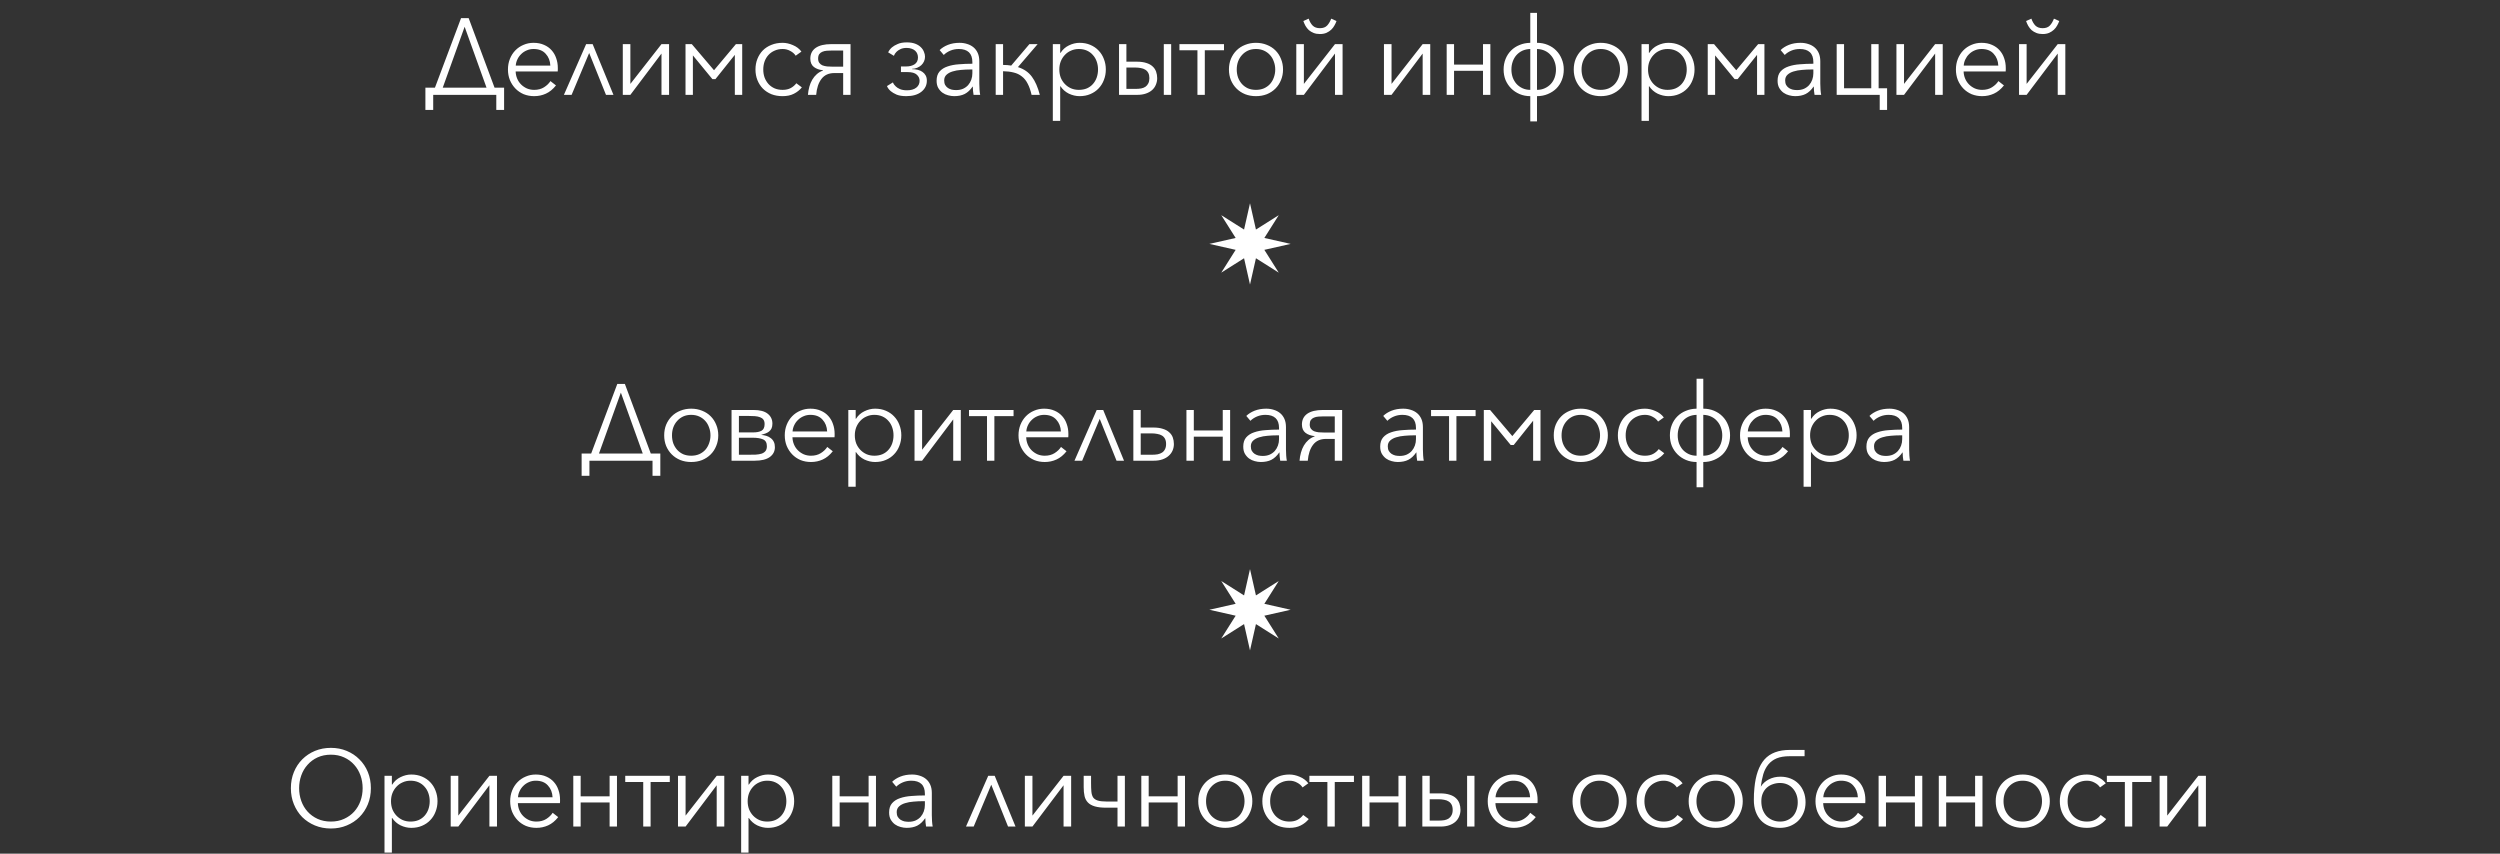 <svg width="369" height="126" viewBox="0 0 369 126" fill="none" xmlns="http://www.w3.org/2000/svg">
<rect x="0" y="0" width="369" height="126" fill="#333333" stroke="none"/>
<path d="M63.941 14V16.224H62.789V12.944H64.197L68.053 2.672H69.173L72.997 12.944H74.405V16.224H73.253V14H63.941ZM65.349 12.944H71.813L68.581 3.952L65.349 12.944ZM81.23 9.68C81.198 8.976 80.969 8.395 80.542 7.936C80.126 7.467 79.529 7.232 78.75 7.232C78.388 7.232 78.052 7.301 77.742 7.44C77.433 7.568 77.161 7.749 76.926 7.984C76.692 8.208 76.505 8.469 76.366 8.768C76.228 9.056 76.147 9.36 76.126 9.68H81.23ZM82.334 10.032C82.334 10.107 82.334 10.187 82.334 10.272C82.334 10.357 82.329 10.448 82.318 10.544H76.11C76.121 10.917 76.195 11.269 76.334 11.6C76.473 11.931 76.665 12.219 76.91 12.464C77.156 12.709 77.444 12.907 77.774 13.056C78.105 13.195 78.462 13.264 78.846 13.264C79.412 13.264 79.897 13.136 80.302 12.88C80.718 12.613 81.033 12.309 81.246 11.968L82.062 12.608C81.614 13.173 81.118 13.579 80.574 13.824C80.041 14.069 79.465 14.192 78.846 14.192C78.291 14.192 77.774 14.096 77.294 13.904C76.825 13.701 76.419 13.424 76.078 13.072C75.737 12.72 75.465 12.304 75.262 11.824C75.07 11.344 74.974 10.821 74.974 10.256C74.974 9.691 75.07 9.168 75.262 8.688C75.454 8.208 75.721 7.792 76.062 7.44C76.403 7.088 76.803 6.816 77.262 6.624C77.721 6.421 78.217 6.32 78.75 6.32C79.337 6.32 79.854 6.421 80.302 6.624C80.75 6.816 81.124 7.083 81.422 7.424C81.721 7.755 81.945 8.144 82.094 8.592C82.254 9.04 82.334 9.52 82.334 10.032ZM89.442 14L86.962 7.824L84.37 14H83.234L86.514 6.512H87.474L90.546 14H89.442ZM97.635 7.904L93.043 14H91.924V6.512H93.043V12.384L97.635 6.512H98.755V14H97.635V7.904ZM102.11 6.512L105.39 10.368L108.622 6.512H109.55V14H108.462V8.096L105.598 11.68H105.15L102.27 8.176V14H101.182V6.512H102.11ZM117.443 8.224C117.261 7.936 116.995 7.701 116.643 7.52C116.301 7.328 115.928 7.232 115.523 7.232C115.085 7.232 114.691 7.312 114.339 7.472C113.987 7.621 113.683 7.835 113.427 8.112C113.181 8.379 112.989 8.699 112.851 9.072C112.723 9.435 112.659 9.829 112.659 10.256C112.659 10.683 112.723 11.077 112.851 11.44C112.989 11.803 113.181 12.123 113.427 12.4C113.672 12.667 113.971 12.88 114.323 13.04C114.675 13.189 115.069 13.264 115.507 13.264C115.987 13.264 116.392 13.173 116.723 12.992C117.053 12.811 117.325 12.576 117.539 12.288L118.355 12.896C118.035 13.291 117.64 13.605 117.171 13.84C116.712 14.075 116.157 14.192 115.507 14.192C114.899 14.192 114.349 14.096 113.859 13.904C113.368 13.701 112.947 13.424 112.595 13.072C112.253 12.72 111.987 12.304 111.795 11.824C111.603 11.344 111.507 10.821 111.507 10.256C111.507 9.691 111.603 9.168 111.795 8.688C111.987 8.208 112.253 7.792 112.595 7.44C112.947 7.088 113.368 6.816 113.859 6.624C114.349 6.421 114.899 6.32 115.507 6.32C116.008 6.32 116.515 6.432 117.027 6.656C117.549 6.869 117.971 7.189 118.291 7.616L117.443 8.224ZM123.155 10.784C122.323 10.784 121.688 11.072 121.251 11.648C120.813 12.213 120.552 12.997 120.467 14H119.251C119.283 13.584 119.352 13.184 119.459 12.8C119.565 12.416 119.709 12.069 119.891 11.76C120.083 11.44 120.307 11.168 120.563 10.944C120.829 10.709 121.133 10.533 121.475 10.416V10.368C120.931 10.315 120.483 10.155 120.131 9.888C119.779 9.611 119.603 9.2 119.603 8.656C119.603 7.973 119.864 7.445 120.387 7.072C120.92 6.699 121.693 6.512 122.707 6.512H125.539V14H124.451V10.784H123.155ZM120.755 8.656C120.755 8.912 120.813 9.12 120.931 9.28C121.048 9.44 121.203 9.563 121.395 9.648C121.597 9.723 121.827 9.776 122.083 9.808C122.339 9.829 122.6 9.84 122.867 9.84H124.451V7.456H122.851C122.563 7.456 122.291 7.467 122.035 7.488C121.779 7.509 121.555 7.563 121.363 7.648C121.181 7.723 121.032 7.84 120.915 8C120.808 8.16 120.755 8.379 120.755 8.656ZM131.94 8.24L131.092 7.728C131.22 7.451 131.406 7.205 131.652 6.992C131.865 6.811 132.148 6.645 132.5 6.496C132.852 6.336 133.3 6.256 133.844 6.256C134.324 6.256 134.734 6.32 135.076 6.448C135.417 6.576 135.694 6.747 135.908 6.96C136.121 7.163 136.276 7.392 136.372 7.648C136.478 7.893 136.532 8.133 136.532 8.368C136.532 8.613 136.484 8.843 136.388 9.056C136.292 9.269 136.158 9.456 135.988 9.616C135.817 9.776 135.614 9.904 135.38 10C135.145 10.096 134.894 10.149 134.628 10.16V10.208C134.916 10.208 135.193 10.24 135.46 10.304C135.726 10.368 135.956 10.469 136.148 10.608C136.35 10.747 136.51 10.923 136.628 11.136C136.745 11.349 136.804 11.605 136.804 11.904C136.804 12.576 136.532 13.125 135.988 13.552C135.444 13.979 134.702 14.192 133.764 14.192C133.188 14.192 132.713 14.117 132.34 13.968C131.977 13.808 131.689 13.637 131.476 13.456C131.22 13.243 131.033 12.992 130.916 12.704L131.796 12.16C131.881 12.384 132.02 12.581 132.212 12.752C132.361 12.901 132.569 13.035 132.836 13.152C133.113 13.269 133.46 13.328 133.876 13.328C134.452 13.328 134.905 13.2 135.236 12.944C135.566 12.688 135.732 12.347 135.732 11.92C135.732 11.568 135.593 11.269 135.316 11.024C135.049 10.768 134.59 10.64 133.94 10.64H132.98V9.808H133.78C134.26 9.808 134.665 9.701 134.996 9.488C135.326 9.264 135.492 8.928 135.492 8.48C135.492 8.299 135.46 8.123 135.396 7.952C135.332 7.781 135.23 7.632 135.092 7.504C134.964 7.376 134.793 7.275 134.58 7.2C134.366 7.115 134.116 7.072 133.828 7.072C133.444 7.072 133.129 7.136 132.884 7.264C132.638 7.381 132.446 7.515 132.308 7.664C132.137 7.835 132.014 8.027 131.94 8.24ZM143.522 9.168C143.522 8.517 143.351 8.032 143.01 7.712C142.669 7.392 142.173 7.232 141.522 7.232C141.074 7.232 140.658 7.312 140.274 7.472C139.89 7.632 139.565 7.845 139.298 8.112L138.69 7.392C138.999 7.083 139.405 6.827 139.906 6.624C140.418 6.421 140.994 6.32 141.634 6.32C142.039 6.32 142.418 6.379 142.77 6.496C143.122 6.603 143.431 6.768 143.698 6.992C143.965 7.216 144.173 7.499 144.322 7.84C144.471 8.181 144.546 8.581 144.546 9.04V12.32C144.546 12.608 144.557 12.907 144.578 13.216C144.599 13.525 144.631 13.787 144.674 14H143.698C143.666 13.819 143.639 13.621 143.618 13.408C143.597 13.195 143.586 12.987 143.586 12.784H143.554C143.213 13.285 142.823 13.648 142.386 13.872C141.959 14.085 141.442 14.192 140.834 14.192C140.546 14.192 140.247 14.149 139.938 14.064C139.639 13.989 139.362 13.861 139.106 13.68C138.861 13.499 138.653 13.264 138.482 12.976C138.322 12.688 138.242 12.336 138.242 11.92C138.242 11.344 138.386 10.891 138.674 10.56C138.973 10.219 139.367 9.968 139.858 9.808C140.349 9.637 140.909 9.531 141.538 9.488C142.178 9.435 142.839 9.408 143.522 9.408V9.168ZM143.202 10.256C142.754 10.256 142.301 10.277 141.842 10.32C141.394 10.352 140.983 10.427 140.61 10.544C140.247 10.651 139.949 10.811 139.714 11.024C139.479 11.237 139.362 11.52 139.362 11.872C139.362 12.139 139.41 12.363 139.506 12.544C139.613 12.725 139.751 12.875 139.922 12.992C140.093 13.099 140.279 13.179 140.482 13.232C140.695 13.275 140.909 13.296 141.122 13.296C141.506 13.296 141.847 13.232 142.146 13.104C142.445 12.965 142.695 12.784 142.898 12.56C143.101 12.325 143.255 12.059 143.362 11.76C143.469 11.461 143.522 11.147 143.522 10.816V10.256H143.202ZM148.053 9.584C148.479 9.584 148.879 9.616 149.253 9.68L151.941 6.512H153.157L150.245 9.904C151.13 10.181 151.818 10.656 152.309 11.328C152.799 11.989 153.189 12.88 153.477 14H152.261C152.111 13.339 151.919 12.789 151.685 12.352C151.461 11.904 151.173 11.547 150.821 11.28C150.479 11.003 150.079 10.811 149.621 10.704C149.162 10.587 148.639 10.523 148.053 10.512V14H146.965V6.512H148.053V9.584ZM156.484 17.84H155.396V6.512H156.484V7.808H156.532C156.842 7.317 157.252 6.949 157.764 6.704C158.287 6.448 158.815 6.32 159.348 6.32C159.935 6.32 160.463 6.421 160.932 6.624C161.412 6.827 161.818 7.104 162.148 7.456C162.49 7.808 162.751 8.224 162.932 8.704C163.124 9.184 163.22 9.701 163.22 10.256C163.22 10.811 163.124 11.328 162.932 11.808C162.751 12.288 162.49 12.704 162.148 13.056C161.818 13.408 161.412 13.685 160.932 13.888C160.463 14.091 159.935 14.192 159.348 14.192C158.815 14.192 158.287 14.069 157.764 13.824C157.252 13.568 156.842 13.205 156.532 12.736H156.484V17.84ZM162.068 10.256C162.068 9.84 162.004 9.451 161.876 9.088C161.748 8.715 161.562 8.395 161.316 8.128C161.082 7.851 160.788 7.632 160.436 7.472C160.084 7.312 159.684 7.232 159.236 7.232C158.82 7.232 158.436 7.312 158.084 7.472C157.732 7.621 157.428 7.835 157.172 8.112C156.916 8.379 156.714 8.699 156.564 9.072C156.426 9.435 156.356 9.829 156.356 10.256C156.356 10.683 156.426 11.083 156.564 11.456C156.714 11.819 156.916 12.133 157.172 12.4C157.428 12.667 157.732 12.88 158.084 13.04C158.436 13.189 158.82 13.264 159.236 13.264C159.684 13.264 160.084 13.189 160.436 13.04C160.788 12.88 161.082 12.667 161.316 12.4C161.562 12.123 161.748 11.803 161.876 11.44C162.004 11.067 162.068 10.672 162.068 10.256ZM166.257 6.512V9.104H167.793C168.347 9.104 168.817 9.168 169.201 9.296C169.585 9.413 169.894 9.584 170.129 9.808C170.363 10.021 170.534 10.277 170.641 10.576C170.747 10.875 170.801 11.195 170.801 11.536C170.801 11.877 170.737 12.197 170.609 12.496C170.491 12.795 170.31 13.056 170.065 13.28C169.819 13.504 169.51 13.68 169.137 13.808C168.774 13.936 168.347 14 167.857 14H165.169V6.512H166.257ZM166.257 13.12H167.601C167.899 13.12 168.177 13.099 168.433 13.056C168.689 13.003 168.902 12.917 169.073 12.8C169.254 12.672 169.393 12.507 169.489 12.304C169.595 12.101 169.649 11.845 169.649 11.536C169.649 11.227 169.595 10.971 169.489 10.768C169.382 10.565 169.233 10.405 169.041 10.288C168.859 10.171 168.641 10.091 168.385 10.048C168.129 9.995 167.851 9.968 167.553 9.968H166.257V13.12ZM172.865 6.512V14H171.777V6.512H172.865ZM174.086 6.512H180.662V7.424H177.83V14H176.742V7.424H174.086V6.512ZM189.376 10.256C189.376 10.821 189.275 11.344 189.072 11.824C188.88 12.304 188.608 12.72 188.256 13.072C187.904 13.424 187.483 13.701 186.992 13.904C186.502 14.096 185.963 14.192 185.376 14.192C184.8 14.192 184.267 14.096 183.776 13.904C183.286 13.701 182.864 13.424 182.512 13.072C182.16 12.72 181.883 12.304 181.68 11.824C181.488 11.344 181.392 10.821 181.392 10.256C181.392 9.691 181.488 9.168 181.68 8.688C181.883 8.208 182.16 7.792 182.512 7.44C182.864 7.088 183.286 6.816 183.776 6.624C184.267 6.421 184.8 6.32 185.376 6.32C185.963 6.32 186.502 6.421 186.992 6.624C187.483 6.816 187.904 7.088 188.256 7.44C188.608 7.792 188.88 8.208 189.072 8.688C189.275 9.168 189.376 9.691 189.376 10.256ZM188.224 10.256C188.224 9.84 188.155 9.451 188.016 9.088C187.888 8.715 187.702 8.395 187.456 8.128C187.211 7.851 186.912 7.632 186.56 7.472C186.208 7.312 185.814 7.232 185.376 7.232C184.939 7.232 184.544 7.312 184.192 7.472C183.851 7.632 183.558 7.851 183.312 8.128C183.067 8.395 182.875 8.715 182.736 9.088C182.608 9.451 182.544 9.84 182.544 10.256C182.544 10.672 182.608 11.067 182.736 11.44C182.875 11.803 183.067 12.123 183.312 12.4C183.558 12.667 183.851 12.88 184.192 13.04C184.544 13.189 184.939 13.264 185.376 13.264C185.814 13.264 186.208 13.189 186.56 13.04C186.912 12.88 187.211 12.667 187.456 12.4C187.702 12.123 187.888 11.803 188.016 11.44C188.155 11.067 188.224 10.672 188.224 10.256ZM197.045 14V7.904L192.453 14H191.333V6.512H192.453V12.384L197.045 6.512H198.165V14H197.045ZM193.157 2.752L192.373 3.104C192.459 3.349 192.565 3.589 192.693 3.824C192.832 4.059 192.997 4.267 193.189 4.448C193.392 4.619 193.627 4.757 193.893 4.864C194.16 4.971 194.469 5.024 194.821 5.024C195.184 5.024 195.504 4.965 195.781 4.848C196.059 4.72 196.293 4.565 196.485 4.384C196.688 4.192 196.848 3.984 196.965 3.76C197.093 3.536 197.195 3.317 197.269 3.104L196.485 2.752C196.336 3.157 196.139 3.493 195.893 3.76C195.648 4.027 195.291 4.16 194.821 4.16C194.373 4.16 194.021 4.037 193.765 3.792C193.509 3.536 193.307 3.189 193.157 2.752ZM209.984 7.904L205.392 14H204.272V6.512H205.392V12.384L209.984 6.512H211.104V14H209.984V7.904ZM214.618 14H213.53V6.512H214.618V9.536H218.89V6.512H219.978V14H218.89V10.448H214.618V14ZM226.861 6.32C227.437 6.32 227.965 6.421 228.445 6.624C228.936 6.827 229.352 7.104 229.693 7.456C230.045 7.808 230.317 8.224 230.509 8.704C230.712 9.184 230.813 9.701 230.813 10.256C230.813 10.821 230.717 11.344 230.525 11.824C230.333 12.304 230.061 12.72 229.709 13.072C229.357 13.413 228.936 13.685 228.445 13.888C227.965 14.091 227.437 14.192 226.861 14.192V17.92H225.869V14.192C225.304 14.192 224.781 14.091 224.301 13.888C223.821 13.685 223.405 13.408 223.053 13.056C222.701 12.704 222.424 12.293 222.221 11.824C222.029 11.344 221.933 10.821 221.933 10.256C221.933 9.701 222.029 9.184 222.221 8.704C222.413 8.224 222.685 7.808 223.037 7.456C223.389 7.104 223.805 6.832 224.285 6.64C224.765 6.437 225.293 6.331 225.869 6.32V1.904H226.861V6.32ZM229.661 10.256C229.661 9.84 229.592 9.451 229.453 9.088C229.325 8.725 229.138 8.411 228.893 8.144C228.658 7.867 228.365 7.648 228.013 7.488C227.672 7.328 227.288 7.243 226.861 7.232V13.264C227.288 13.264 227.672 13.184 228.013 13.024C228.365 12.864 228.664 12.651 228.909 12.384C229.154 12.117 229.341 11.803 229.469 11.44C229.597 11.067 229.661 10.672 229.661 10.256ZM223.085 10.256C223.085 10.672 223.149 11.067 223.277 11.44C223.416 11.803 223.602 12.117 223.837 12.384C224.082 12.651 224.376 12.864 224.717 13.024C225.069 13.184 225.453 13.264 225.869 13.264V7.232C225.442 7.243 225.053 7.328 224.701 7.488C224.36 7.648 224.066 7.867 223.821 8.144C223.586 8.411 223.405 8.725 223.277 9.088C223.149 9.451 223.085 9.84 223.085 10.256ZM240.269 10.256C240.269 10.821 240.167 11.344 239.965 11.824C239.773 12.304 239.501 12.72 239.149 13.072C238.797 13.424 238.375 13.701 237.885 13.904C237.394 14.096 236.855 14.192 236.269 14.192C235.693 14.192 235.159 14.096 234.669 13.904C234.178 13.701 233.757 13.424 233.405 13.072C233.053 12.72 232.775 12.304 232.573 11.824C232.381 11.344 232.285 10.821 232.285 10.256C232.285 9.691 232.381 9.168 232.573 8.688C232.775 8.208 233.053 7.792 233.405 7.44C233.757 7.088 234.178 6.816 234.669 6.624C235.159 6.421 235.693 6.32 236.269 6.32C236.855 6.32 237.394 6.421 237.885 6.624C238.375 6.816 238.797 7.088 239.149 7.44C239.501 7.792 239.773 8.208 239.965 8.688C240.167 9.168 240.269 9.691 240.269 10.256ZM239.117 10.256C239.117 9.84 239.047 9.451 238.909 9.088C238.781 8.715 238.594 8.395 238.349 8.128C238.103 7.851 237.805 7.632 237.453 7.472C237.101 7.312 236.706 7.232 236.269 7.232C235.831 7.232 235.437 7.312 235.085 7.472C234.743 7.632 234.45 7.851 234.205 8.128C233.959 8.395 233.767 8.715 233.629 9.088C233.501 9.451 233.437 9.84 233.437 10.256C233.437 10.672 233.501 11.067 233.629 11.44C233.767 11.803 233.959 12.123 234.205 12.4C234.45 12.667 234.743 12.88 235.085 13.04C235.437 13.189 235.831 13.264 236.269 13.264C236.706 13.264 237.101 13.189 237.453 13.04C237.805 12.88 238.103 12.667 238.349 12.4C238.594 12.123 238.781 11.803 238.909 11.44C239.047 11.067 239.117 10.672 239.117 10.256ZM243.378 17.84H242.29V6.512H243.378V7.808H243.426C243.735 7.317 244.146 6.949 244.658 6.704C245.181 6.448 245.709 6.32 246.242 6.32C246.829 6.32 247.357 6.421 247.826 6.624C248.306 6.827 248.711 7.104 249.042 7.456C249.383 7.808 249.645 8.224 249.826 8.704C250.018 9.184 250.114 9.701 250.114 10.256C250.114 10.811 250.018 11.328 249.826 11.808C249.645 12.288 249.383 12.704 249.042 13.056C248.711 13.408 248.306 13.685 247.826 13.888C247.357 14.091 246.829 14.192 246.242 14.192C245.709 14.192 245.181 14.069 244.658 13.824C244.146 13.568 243.735 13.205 243.426 12.736H243.378V17.84ZM248.962 10.256C248.962 9.84 248.898 9.451 248.77 9.088C248.642 8.715 248.455 8.395 248.21 8.128C247.975 7.851 247.682 7.632 247.33 7.472C246.978 7.312 246.578 7.232 246.13 7.232C245.714 7.232 245.33 7.312 244.978 7.472C244.626 7.621 244.322 7.835 244.066 8.112C243.81 8.379 243.607 8.699 243.458 9.072C243.319 9.435 243.25 9.829 243.25 10.256C243.25 10.683 243.319 11.083 243.458 11.456C243.607 11.819 243.81 12.133 244.066 12.4C244.322 12.667 244.626 12.88 244.978 13.04C245.33 13.189 245.714 13.264 246.13 13.264C246.578 13.264 246.978 13.189 247.33 13.04C247.682 12.88 247.975 12.667 248.21 12.4C248.455 12.123 248.642 11.803 248.77 11.44C248.898 11.067 248.962 10.672 248.962 10.256ZM252.99 6.512L256.27 10.368L259.502 6.512H260.43V14H259.342V8.096L256.478 11.68H256.03L253.15 8.176V14H252.062V6.512H252.99ZM267.651 9.168C267.651 8.517 267.481 8.032 267.139 7.712C266.798 7.392 266.302 7.232 265.651 7.232C265.203 7.232 264.787 7.312 264.403 7.472C264.019 7.632 263.694 7.845 263.427 8.112L262.819 7.392C263.129 7.083 263.534 6.827 264.035 6.624C264.547 6.421 265.123 6.32 265.763 6.32C266.169 6.32 266.547 6.379 266.899 6.496C267.251 6.603 267.561 6.768 267.827 6.992C268.094 7.216 268.302 7.499 268.451 7.84C268.601 8.181 268.675 8.581 268.675 9.04V12.32C268.675 12.608 268.686 12.907 268.707 13.216C268.729 13.525 268.761 13.787 268.803 14H267.827C267.795 13.819 267.769 13.621 267.747 13.408C267.726 13.195 267.715 12.987 267.715 12.784H267.683C267.342 13.285 266.953 13.648 266.515 13.872C266.089 14.085 265.571 14.192 264.963 14.192C264.675 14.192 264.377 14.149 264.067 14.064C263.769 13.989 263.491 13.861 263.235 13.68C262.99 13.499 262.782 13.264 262.611 12.976C262.451 12.688 262.371 12.336 262.371 11.92C262.371 11.344 262.515 10.891 262.803 10.56C263.102 10.219 263.497 9.968 263.987 9.808C264.478 9.637 265.038 9.531 265.667 9.488C266.307 9.435 266.969 9.408 267.651 9.408V9.168ZM267.331 10.256C266.883 10.256 266.43 10.277 265.971 10.32C265.523 10.352 265.113 10.427 264.739 10.544C264.377 10.651 264.078 10.811 263.843 11.024C263.609 11.237 263.491 11.52 263.491 11.872C263.491 12.139 263.539 12.363 263.635 12.544C263.742 12.725 263.881 12.875 264.051 12.992C264.222 13.099 264.409 13.179 264.611 13.232C264.825 13.275 265.038 13.296 265.251 13.296C265.635 13.296 265.977 13.232 266.275 13.104C266.574 12.965 266.825 12.784 267.027 12.56C267.23 12.325 267.385 12.059 267.491 11.76C267.598 11.461 267.651 11.147 267.651 10.816V10.256H267.331ZM271.094 14V6.512H272.182V13.024H276.198V6.512H277.286V13.024H278.534V16.224H277.446V14H271.094ZM285.627 7.904L281.035 14H279.915V6.512H281.035V12.384L285.627 6.512H286.747V14H285.627V7.904ZM294.949 9.68C294.917 8.976 294.688 8.395 294.261 7.936C293.845 7.467 293.248 7.232 292.469 7.232C292.106 7.232 291.77 7.301 291.461 7.44C291.152 7.568 290.88 7.749 290.645 7.984C290.41 8.208 290.224 8.469 290.085 8.768C289.946 9.056 289.866 9.36 289.845 9.68H294.949ZM296.053 10.032C296.053 10.107 296.053 10.187 296.053 10.272C296.053 10.357 296.048 10.448 296.037 10.544H289.829C289.84 10.917 289.914 11.269 290.053 11.6C290.192 11.931 290.384 12.219 290.629 12.464C290.874 12.709 291.162 12.907 291.493 13.056C291.824 13.195 292.181 13.264 292.565 13.264C293.13 13.264 293.616 13.136 294.021 12.88C294.437 12.613 294.752 12.309 294.965 11.968L295.781 12.608C295.333 13.173 294.837 13.579 294.293 13.824C293.76 14.069 293.184 14.192 292.565 14.192C292.01 14.192 291.493 14.096 291.013 13.904C290.544 13.701 290.138 13.424 289.797 13.072C289.456 12.72 289.184 12.304 288.981 11.824C288.789 11.344 288.693 10.821 288.693 10.256C288.693 9.691 288.789 9.168 288.981 8.688C289.173 8.208 289.44 7.792 289.781 7.44C290.122 7.088 290.522 6.816 290.981 6.624C291.44 6.421 291.936 6.32 292.469 6.32C293.056 6.32 293.573 6.421 294.021 6.624C294.469 6.816 294.842 7.083 295.141 7.424C295.44 7.755 295.664 8.144 295.813 8.592C295.973 9.04 296.053 9.52 296.053 10.032ZM303.721 14V7.904L299.129 14H298.009V6.512H299.129V12.384L303.721 6.512H304.841V14H303.721ZM299.833 2.752L299.049 3.104C299.134 3.349 299.241 3.589 299.369 3.824C299.508 4.059 299.673 4.267 299.865 4.448C300.068 4.619 300.302 4.757 300.569 4.864C300.836 4.971 301.145 5.024 301.497 5.024C301.86 5.024 302.18 4.965 302.457 4.848C302.734 4.72 302.969 4.565 303.161 4.384C303.364 4.192 303.524 3.984 303.641 3.76C303.769 3.536 303.87 3.317 303.945 3.104L303.161 2.752C303.012 3.157 302.814 3.493 302.569 3.76C302.324 4.027 301.966 4.16 301.497 4.16C301.049 4.16 300.697 4.037 300.441 3.792C300.185 3.536 299.982 3.189 299.833 2.752Z" fill="white"/>
<path d="M184.5 30L185.377 33.883L188.743 31.757L186.617 35.123L190.5 36L186.617 36.877L188.743 40.243L185.377 38.117L184.5 42L183.623 38.117L180.257 40.243L182.383 36.877L178.5 36L182.383 35.123L180.257 31.757L183.623 33.883L184.5 30Z" fill="white"/>
<path d="M87 68V70.224H85.848V66.944H87.256L91.112 56.672H92.232L96.056 66.944H97.464V70.224H96.312V68H87ZM88.408 66.944H94.872L91.64 57.952L88.408 66.944ZM106.017 64.256C106.017 64.821 105.916 65.344 105.713 65.824C105.521 66.304 105.249 66.72 104.897 67.072C104.545 67.424 104.124 67.701 103.633 67.904C103.143 68.096 102.604 68.192 102.017 68.192C101.441 68.192 100.908 68.096 100.417 67.904C99.927 67.701 99.505 67.424 99.153 67.072C98.802 66.72 98.524 66.304 98.322 65.824C98.129 65.344 98.034 64.821 98.034 64.256C98.034 63.691 98.129 63.168 98.322 62.688C98.524 62.208 98.802 61.792 99.153 61.44C99.505 61.088 99.927 60.816 100.417 60.624C100.908 60.421 101.441 60.32 102.017 60.32C102.604 60.32 103.143 60.421 103.633 60.624C104.124 60.816 104.545 61.088 104.897 61.44C105.249 61.792 105.521 62.208 105.713 62.688C105.916 63.168 106.017 63.691 106.017 64.256ZM104.865 64.256C104.865 63.84 104.796 63.451 104.657 63.088C104.529 62.715 104.343 62.395 104.097 62.128C103.852 61.851 103.553 61.632 103.201 61.472C102.849 61.312 102.455 61.232 102.017 61.232C101.58 61.232 101.185 61.312 100.833 61.472C100.492 61.632 100.199 61.851 99.954 62.128C99.708 62.395 99.516 62.715 99.377 63.088C99.249 63.451 99.186 63.84 99.186 64.256C99.186 64.672 99.249 65.067 99.377 65.44C99.516 65.803 99.708 66.123 99.954 66.4C100.199 66.667 100.492 66.88 100.833 67.04C101.185 67.189 101.58 67.264 102.017 67.264C102.455 67.264 102.849 67.189 103.201 67.04C103.553 66.88 103.852 66.667 104.097 66.4C104.343 66.123 104.529 65.803 104.657 65.44C104.796 65.067 104.865 64.672 104.865 64.256ZM111.399 68H107.975V60.512H111.207C112.156 60.512 112.86 60.699 113.319 61.072C113.777 61.435 114.007 61.92 114.007 62.528C114.007 62.805 113.964 63.04 113.879 63.232C113.793 63.413 113.671 63.568 113.511 63.696C113.361 63.813 113.185 63.909 112.983 63.984C112.78 64.059 112.567 64.128 112.343 64.192C112.62 64.213 112.881 64.261 113.127 64.336C113.372 64.411 113.585 64.523 113.767 64.672C113.959 64.811 114.108 64.992 114.215 65.216C114.321 65.429 114.375 65.691 114.375 66C114.375 66.608 114.124 67.093 113.623 67.456C113.121 67.819 112.38 68 111.399 68ZM109.063 67.12H110.455C110.849 67.12 111.212 67.115 111.543 67.104C111.873 67.083 112.161 67.035 112.407 66.96C112.652 66.875 112.844 66.747 112.983 66.576C113.121 66.405 113.191 66.165 113.191 65.856C113.191 65.344 112.999 65.008 112.615 64.848C112.241 64.688 111.735 64.608 111.095 64.608H109.063V67.12ZM111.143 63.824C111.676 63.824 112.092 63.744 112.391 63.584C112.7 63.413 112.855 63.083 112.855 62.592C112.855 62.315 112.796 62.096 112.679 61.936C112.561 61.776 112.396 61.659 112.183 61.584C111.969 61.499 111.713 61.445 111.415 61.424C111.116 61.403 110.785 61.392 110.423 61.392H109.063V63.824H111.143ZM122.087 63.68C122.055 62.976 121.826 62.395 121.399 61.936C120.983 61.467 120.386 61.232 119.607 61.232C119.244 61.232 118.908 61.301 118.599 61.44C118.29 61.568 118.018 61.749 117.783 61.984C117.548 62.208 117.362 62.469 117.223 62.768C117.084 63.056 117.004 63.36 116.983 63.68H122.087ZM123.191 64.032C123.191 64.107 123.191 64.187 123.191 64.272C123.191 64.357 123.186 64.448 123.175 64.544H116.967C116.978 64.917 117.052 65.269 117.191 65.6C117.33 65.931 117.522 66.219 117.767 66.464C118.012 66.709 118.3 66.907 118.631 67.056C118.962 67.195 119.319 67.264 119.703 67.264C120.268 67.264 120.754 67.136 121.159 66.88C121.575 66.613 121.89 66.309 122.103 65.968L122.919 66.608C122.471 67.173 121.975 67.579 121.431 67.824C120.898 68.069 120.322 68.192 119.703 68.192C119.148 68.192 118.631 68.096 118.151 67.904C117.682 67.701 117.276 67.424 116.935 67.072C116.594 66.72 116.322 66.304 116.119 65.824C115.927 65.344 115.831 64.821 115.831 64.256C115.831 63.691 115.927 63.168 116.119 62.688C116.311 62.208 116.578 61.792 116.919 61.44C117.26 61.088 117.66 60.816 118.119 60.624C118.578 60.421 119.074 60.32 119.607 60.32C120.194 60.32 120.711 60.421 121.159 60.624C121.607 60.816 121.98 61.083 122.279 61.424C122.578 61.755 122.802 62.144 122.951 62.592C123.111 63.04 123.191 63.52 123.191 64.032ZM126.299 71.84H125.211V60.512H126.299V61.808H126.347C126.657 61.317 127.067 60.949 127.579 60.704C128.102 60.448 128.63 60.32 129.163 60.32C129.75 60.32 130.278 60.421 130.747 60.624C131.227 60.827 131.633 61.104 131.963 61.456C132.305 61.808 132.566 62.224 132.747 62.704C132.939 63.184 133.035 63.701 133.035 64.256C133.035 64.811 132.939 65.328 132.747 65.808C132.566 66.288 132.305 66.704 131.963 67.056C131.633 67.408 131.227 67.685 130.747 67.888C130.278 68.091 129.75 68.192 129.163 68.192C128.63 68.192 128.102 68.069 127.579 67.824C127.067 67.568 126.657 67.205 126.347 66.736H126.299V71.84ZM131.883 64.256C131.883 63.84 131.819 63.451 131.691 63.088C131.563 62.715 131.377 62.395 131.131 62.128C130.897 61.851 130.603 61.632 130.251 61.472C129.899 61.312 129.499 61.232 129.051 61.232C128.635 61.232 128.251 61.312 127.899 61.472C127.547 61.621 127.243 61.835 126.987 62.112C126.731 62.379 126.529 62.699 126.379 63.072C126.241 63.435 126.171 63.829 126.171 64.256C126.171 64.683 126.241 65.083 126.379 65.456C126.529 65.819 126.731 66.133 126.987 66.4C127.243 66.667 127.547 66.88 127.899 67.04C128.251 67.189 128.635 67.264 129.051 67.264C129.499 67.264 129.899 67.189 130.251 67.04C130.603 66.88 130.897 66.667 131.131 66.4C131.377 66.123 131.563 65.803 131.691 65.44C131.819 65.067 131.883 64.672 131.883 64.256ZM140.695 61.904L136.103 68H134.983V60.512H136.103V66.384L140.695 60.512H141.815V68H140.695V61.904ZM143.026 60.512H149.602V61.424H146.77V68H145.682V61.424H143.026V60.512ZM156.588 63.68C156.556 62.976 156.327 62.395 155.9 61.936C155.484 61.467 154.887 61.232 154.108 61.232C153.746 61.232 153.41 61.301 153.1 61.44C152.791 61.568 152.519 61.749 152.284 61.984C152.05 62.208 151.863 62.469 151.724 62.768C151.586 63.056 151.506 63.36 151.484 63.68H156.588ZM157.692 64.032C157.692 64.107 157.692 64.187 157.692 64.272C157.692 64.357 157.687 64.448 157.676 64.544H151.468C151.479 64.917 151.554 65.269 151.692 65.6C151.831 65.931 152.023 66.219 152.268 66.464C152.514 66.709 152.802 66.907 153.132 67.056C153.463 67.195 153.82 67.264 154.204 67.264C154.77 67.264 155.255 67.136 155.66 66.88C156.076 66.613 156.391 66.309 156.604 65.968L157.42 66.608C156.972 67.173 156.476 67.579 155.932 67.824C155.399 68.069 154.823 68.192 154.204 68.192C153.65 68.192 153.132 68.096 152.652 67.904C152.183 67.701 151.778 67.424 151.436 67.072C151.095 66.72 150.823 66.304 150.62 65.824C150.428 65.344 150.332 64.821 150.332 64.256C150.332 63.691 150.428 63.168 150.62 62.688C150.812 62.208 151.079 61.792 151.42 61.44C151.762 61.088 152.162 60.816 152.62 60.624C153.079 60.421 153.575 60.32 154.108 60.32C154.695 60.32 155.212 60.421 155.66 60.624C156.108 60.816 156.482 61.083 156.78 61.424C157.079 61.755 157.303 62.144 157.452 62.592C157.612 63.04 157.692 63.52 157.692 64.032ZM164.8 68L162.32 61.824L159.728 68H158.592L161.872 60.512H162.832L165.904 68H164.8ZM168.37 60.512V63.104H170.226C170.78 63.104 171.25 63.168 171.634 63.296C172.028 63.413 172.343 63.584 172.578 63.808C172.823 64.021 172.999 64.277 173.106 64.576C173.212 64.875 173.266 65.195 173.266 65.536C173.266 65.877 173.202 66.197 173.074 66.496C172.946 66.795 172.754 67.056 172.498 67.28C172.252 67.504 171.943 67.68 171.57 67.808C171.207 67.936 170.78 68 170.29 68H167.282V60.512H168.37ZM168.37 67.12H170.034C170.332 67.12 170.61 67.099 170.866 67.056C171.122 67.003 171.34 66.917 171.522 66.8C171.714 66.672 171.858 66.507 171.954 66.304C172.06 66.101 172.114 65.845 172.114 65.536C172.114 65.227 172.06 64.971 171.954 64.768C171.847 64.565 171.698 64.405 171.506 64.288C171.314 64.171 171.084 64.091 170.818 64.048C170.562 63.995 170.284 63.968 169.986 63.968H168.37V67.12ZM176.206 68H175.118V60.512H176.206V63.536H180.478V60.512H181.566V68H180.478V64.448H176.206V68ZM188.785 63.168C188.785 62.517 188.614 62.032 188.273 61.712C187.932 61.392 187.436 61.232 186.785 61.232C186.337 61.232 185.921 61.312 185.537 61.472C185.153 61.632 184.828 61.845 184.561 62.112L183.953 61.392C184.262 61.083 184.668 60.827 185.169 60.624C185.681 60.421 186.257 60.32 186.897 60.32C187.302 60.32 187.681 60.379 188.033 60.496C188.385 60.603 188.694 60.768 188.961 60.992C189.228 61.216 189.436 61.499 189.585 61.84C189.734 62.181 189.809 62.581 189.809 63.04V66.32C189.809 66.608 189.82 66.907 189.841 67.216C189.862 67.525 189.894 67.787 189.937 68H188.961C188.929 67.819 188.902 67.621 188.881 67.408C188.86 67.195 188.849 66.987 188.849 66.784H188.817C188.476 67.285 188.086 67.648 187.649 67.872C187.222 68.085 186.705 68.192 186.097 68.192C185.809 68.192 185.51 68.149 185.201 68.064C184.902 67.989 184.625 67.861 184.369 67.68C184.124 67.499 183.916 67.264 183.745 66.976C183.585 66.688 183.505 66.336 183.505 65.92C183.505 65.344 183.649 64.891 183.937 64.56C184.236 64.219 184.63 63.968 185.121 63.808C185.612 63.637 186.172 63.531 186.801 63.488C187.441 63.435 188.102 63.408 188.785 63.408V63.168ZM188.465 64.256C188.017 64.256 187.564 64.277 187.105 64.32C186.657 64.352 186.246 64.427 185.873 64.544C185.51 64.651 185.212 64.811 184.977 65.024C184.742 65.237 184.625 65.52 184.625 65.872C184.625 66.139 184.673 66.363 184.769 66.544C184.876 66.725 185.014 66.875 185.185 66.992C185.356 67.099 185.542 67.179 185.745 67.232C185.958 67.275 186.172 67.296 186.385 67.296C186.769 67.296 187.11 67.232 187.409 67.104C187.708 66.965 187.958 66.784 188.161 66.56C188.364 66.325 188.518 66.059 188.625 65.76C188.732 65.461 188.785 65.147 188.785 64.816V64.256H188.465ZM195.716 64.784C194.884 64.784 194.249 65.072 193.812 65.648C193.375 66.213 193.113 66.997 193.028 68H191.812C191.844 67.584 191.913 67.184 192.02 66.8C192.127 66.416 192.271 66.069 192.452 65.76C192.644 65.44 192.868 65.168 193.124 64.944C193.391 64.709 193.695 64.533 194.036 64.416V64.368C193.492 64.315 193.044 64.155 192.692 63.888C192.34 63.611 192.164 63.2 192.164 62.656C192.164 61.973 192.425 61.445 192.948 61.072C193.481 60.699 194.255 60.512 195.268 60.512H198.1V68H197.012V64.784H195.716ZM193.316 62.656C193.316 62.912 193.375 63.12 193.492 63.28C193.609 63.44 193.764 63.563 193.956 63.648C194.159 63.723 194.388 63.776 194.644 63.808C194.9 63.829 195.161 63.84 195.428 63.84H197.012V61.456H195.412C195.124 61.456 194.852 61.467 194.596 61.488C194.34 61.509 194.116 61.563 193.924 61.648C193.743 61.723 193.593 61.84 193.476 62C193.369 62.16 193.316 62.379 193.316 62.656ZM208.997 63.168C208.997 62.517 208.826 62.032 208.485 61.712C208.144 61.392 207.648 61.232 206.997 61.232C206.549 61.232 206.133 61.312 205.749 61.472C205.365 61.632 205.04 61.845 204.773 62.112L204.165 61.392C204.474 61.083 204.88 60.827 205.381 60.624C205.893 60.421 206.469 60.32 207.109 60.32C207.514 60.32 207.893 60.379 208.245 60.496C208.597 60.603 208.906 60.768 209.173 60.992C209.44 61.216 209.648 61.499 209.797 61.84C209.946 62.181 210.021 62.581 210.021 63.04V66.32C210.021 66.608 210.032 66.907 210.053 67.216C210.074 67.525 210.106 67.787 210.149 68H209.173C209.141 67.819 209.114 67.621 209.093 67.408C209.072 67.195 209.061 66.987 209.061 66.784H209.029C208.688 67.285 208.298 67.648 207.861 67.872C207.434 68.085 206.917 68.192 206.309 68.192C206.021 68.192 205.722 68.149 205.413 68.064C205.114 67.989 204.837 67.861 204.581 67.68C204.336 67.499 204.128 67.264 203.957 66.976C203.797 66.688 203.717 66.336 203.717 65.92C203.717 65.344 203.861 64.891 204.149 64.56C204.448 64.219 204.842 63.968 205.333 63.808C205.824 63.637 206.384 63.531 207.013 63.488C207.653 63.435 208.314 63.408 208.997 63.408V63.168ZM208.677 64.256C208.229 64.256 207.776 64.277 207.317 64.32C206.869 64.352 206.458 64.427 206.085 64.544C205.722 64.651 205.424 64.811 205.189 65.024C204.954 65.237 204.837 65.52 204.837 65.872C204.837 66.139 204.885 66.363 204.981 66.544C205.088 66.725 205.226 66.875 205.397 66.992C205.568 67.099 205.754 67.179 205.957 67.232C206.17 67.275 206.384 67.296 206.597 67.296C206.981 67.296 207.322 67.232 207.621 67.104C207.92 66.965 208.17 66.784 208.373 66.56C208.576 66.325 208.73 66.059 208.837 65.76C208.944 65.461 208.997 65.147 208.997 64.816V64.256H208.677ZM211.224 60.512H217.8V61.424H214.968V68H213.88V61.424H211.224V60.512ZM219.938 60.512L223.218 64.368L226.45 60.512H227.378V68H226.29V62.096L223.426 65.68H222.978L220.098 62.176V68H219.01V60.512H219.938ZM237.319 64.256C237.319 64.821 237.218 65.344 237.015 65.824C236.823 66.304 236.551 66.72 236.199 67.072C235.847 67.424 235.426 67.701 234.935 67.904C234.445 68.096 233.906 68.192 233.319 68.192C232.743 68.192 232.21 68.096 231.719 67.904C231.229 67.701 230.807 67.424 230.455 67.072C230.103 66.72 229.826 66.304 229.623 65.824C229.431 65.344 229.335 64.821 229.335 64.256C229.335 63.691 229.431 63.168 229.623 62.688C229.826 62.208 230.103 61.792 230.455 61.44C230.807 61.088 231.229 60.816 231.719 60.624C232.21 60.421 232.743 60.32 233.319 60.32C233.906 60.32 234.445 60.421 234.935 60.624C235.426 60.816 235.847 61.088 236.199 61.44C236.551 61.792 236.823 62.208 237.015 62.688C237.218 63.168 237.319 63.691 237.319 64.256ZM236.167 64.256C236.167 63.84 236.098 63.451 235.959 63.088C235.831 62.715 235.645 62.395 235.399 62.128C235.154 61.851 234.855 61.632 234.503 61.472C234.151 61.312 233.757 61.232 233.319 61.232C232.882 61.232 232.487 61.312 232.135 61.472C231.794 61.632 231.501 61.851 231.255 62.128C231.01 62.395 230.818 62.715 230.679 63.088C230.551 63.451 230.487 63.84 230.487 64.256C230.487 64.672 230.551 65.067 230.679 65.44C230.818 65.803 231.01 66.123 231.255 66.4C231.501 66.667 231.794 66.88 232.135 67.04C232.487 67.189 232.882 67.264 233.319 67.264C233.757 67.264 234.151 67.189 234.503 67.04C234.855 66.88 235.154 66.667 235.399 66.4C235.645 66.123 235.831 65.803 235.959 65.44C236.098 65.067 236.167 64.672 236.167 64.256ZM244.733 62.224C244.551 61.936 244.285 61.701 243.933 61.52C243.591 61.328 243.218 61.232 242.813 61.232C242.375 61.232 241.981 61.312 241.629 61.472C241.277 61.621 240.973 61.835 240.717 62.112C240.471 62.379 240.279 62.699 240.141 63.072C240.013 63.435 239.949 63.829 239.949 64.256C239.949 64.683 240.013 65.077 240.141 65.44C240.279 65.803 240.471 66.123 240.717 66.4C240.962 66.667 241.261 66.88 241.613 67.04C241.965 67.189 242.359 67.264 242.797 67.264C243.277 67.264 243.682 67.173 244.013 66.992C244.343 66.811 244.615 66.576 244.829 66.288L245.645 66.896C245.325 67.291 244.93 67.605 244.461 67.84C244.002 68.075 243.447 68.192 242.797 68.192C242.189 68.192 241.639 68.096 241.149 67.904C240.658 67.701 240.237 67.424 239.885 67.072C239.543 66.72 239.277 66.304 239.085 65.824C238.893 65.344 238.797 64.821 238.797 64.256C238.797 63.691 238.893 63.168 239.085 62.688C239.277 62.208 239.543 61.792 239.885 61.44C240.237 61.088 240.658 60.816 241.149 60.624C241.639 60.421 242.189 60.32 242.797 60.32C243.298 60.32 243.805 60.432 244.317 60.656C244.839 60.869 245.261 61.189 245.581 61.616L244.733 62.224ZM251.405 60.32C251.981 60.32 252.509 60.421 252.989 60.624C253.479 60.827 253.895 61.104 254.237 61.456C254.589 61.808 254.861 62.224 255.053 62.704C255.255 63.184 255.357 63.701 255.357 64.256C255.357 64.821 255.261 65.344 255.069 65.824C254.877 66.304 254.605 66.72 254.253 67.072C253.901 67.413 253.479 67.685 252.989 67.888C252.509 68.091 251.981 68.192 251.405 68.192V71.92H250.413V68.192C249.847 68.192 249.325 68.091 248.845 67.888C248.365 67.685 247.949 67.408 247.597 67.056C247.245 66.704 246.967 66.293 246.765 65.824C246.573 65.344 246.477 64.821 246.477 64.256C246.477 63.701 246.573 63.184 246.765 62.704C246.957 62.224 247.229 61.808 247.581 61.456C247.933 61.104 248.349 60.832 248.829 60.64C249.309 60.437 249.837 60.331 250.413 60.32V55.904H251.405V60.32ZM254.205 64.256C254.205 63.84 254.135 63.451 253.997 63.088C253.869 62.725 253.682 62.411 253.437 62.144C253.202 61.867 252.909 61.648 252.557 61.488C252.215 61.328 251.831 61.243 251.405 61.232V67.264C251.831 67.264 252.215 67.184 252.557 67.024C252.909 66.864 253.207 66.651 253.453 66.384C253.698 66.117 253.885 65.803 254.013 65.44C254.141 65.067 254.205 64.672 254.205 64.256ZM247.629 64.256C247.629 64.672 247.693 65.067 247.821 65.44C247.959 65.803 248.146 66.117 248.381 66.384C248.626 66.651 248.919 66.864 249.261 67.024C249.613 67.184 249.997 67.264 250.413 67.264V61.232C249.986 61.243 249.597 61.328 249.245 61.488C248.903 61.648 248.61 61.867 248.365 62.144C248.13 62.411 247.949 62.725 247.821 63.088C247.693 63.451 247.629 63.84 247.629 64.256ZM263.084 63.68C263.052 62.976 262.823 62.395 262.396 61.936C261.98 61.467 261.383 61.232 260.604 61.232C260.242 61.232 259.906 61.301 259.596 61.44C259.287 61.568 259.015 61.749 258.78 61.984C258.546 62.208 258.359 62.469 258.22 62.768C258.082 63.056 258.002 63.36 257.98 63.68H263.084ZM264.188 64.032C264.188 64.107 264.188 64.187 264.188 64.272C264.188 64.357 264.183 64.448 264.172 64.544H257.964C257.975 64.917 258.05 65.269 258.188 65.6C258.327 65.931 258.519 66.219 258.764 66.464C259.01 66.709 259.298 66.907 259.628 67.056C259.959 67.195 260.316 67.264 260.7 67.264C261.266 67.264 261.751 67.136 262.156 66.88C262.572 66.613 262.887 66.309 263.1 65.968L263.916 66.608C263.468 67.173 262.972 67.579 262.428 67.824C261.895 68.069 261.319 68.192 260.7 68.192C260.146 68.192 259.628 68.096 259.148 67.904C258.679 67.701 258.274 67.424 257.932 67.072C257.591 66.72 257.319 66.304 257.116 65.824C256.924 65.344 256.828 64.821 256.828 64.256C256.828 63.691 256.924 63.168 257.116 62.688C257.308 62.208 257.575 61.792 257.916 61.44C258.258 61.088 258.658 60.816 259.116 60.624C259.575 60.421 260.071 60.32 260.604 60.32C261.191 60.32 261.708 60.421 262.156 60.624C262.604 60.816 262.978 61.083 263.276 61.424C263.575 61.755 263.799 62.144 263.948 62.592C264.108 63.04 264.188 63.52 264.188 64.032ZM267.297 71.84H266.209V60.512H267.297V61.808H267.345C267.654 61.317 268.065 60.949 268.577 60.704C269.099 60.448 269.627 60.32 270.161 60.32C270.747 60.32 271.275 60.421 271.745 60.624C272.225 60.827 272.63 61.104 272.961 61.456C273.302 61.808 273.563 62.224 273.745 62.704C273.937 63.184 274.033 63.701 274.033 64.256C274.033 64.811 273.937 65.328 273.745 65.808C273.563 66.288 273.302 66.704 272.961 67.056C272.63 67.408 272.225 67.685 271.745 67.888C271.275 68.091 270.747 68.192 270.161 68.192C269.627 68.192 269.099 68.069 268.577 67.824C268.065 67.568 267.654 67.205 267.345 66.736H267.297V71.84ZM272.881 64.256C272.881 63.84 272.817 63.451 272.689 63.088C272.561 62.715 272.374 62.395 272.129 62.128C271.894 61.851 271.601 61.632 271.249 61.472C270.897 61.312 270.497 61.232 270.049 61.232C269.633 61.232 269.249 61.312 268.897 61.472C268.545 61.621 268.241 61.835 267.985 62.112C267.729 62.379 267.526 62.699 267.377 63.072C267.238 63.435 267.169 63.829 267.169 64.256C267.169 64.683 267.238 65.083 267.377 65.456C267.526 65.819 267.729 66.133 267.985 66.4C268.241 66.667 268.545 66.88 268.897 67.04C269.249 67.189 269.633 67.264 270.049 67.264C270.497 67.264 270.897 67.189 271.249 67.04C271.601 66.88 271.894 66.667 272.129 66.4C272.374 66.123 272.561 65.803 272.689 65.44C272.817 65.067 272.881 64.672 272.881 64.256ZM280.765 63.168C280.765 62.517 280.594 62.032 280.253 61.712C279.912 61.392 279.416 61.232 278.765 61.232C278.317 61.232 277.901 61.312 277.517 61.472C277.133 61.632 276.808 61.845 276.541 62.112L275.933 61.392C276.242 61.083 276.648 60.827 277.149 60.624C277.661 60.421 278.237 60.32 278.877 60.32C279.282 60.32 279.661 60.379 280.013 60.496C280.365 60.603 280.674 60.768 280.941 60.992C281.208 61.216 281.416 61.499 281.565 61.84C281.714 62.181 281.789 62.581 281.789 63.04V66.32C281.789 66.608 281.8 66.907 281.821 67.216C281.842 67.525 281.874 67.787 281.917 68H280.941C280.909 67.819 280.882 67.621 280.861 67.408C280.84 67.195 280.829 66.987 280.829 66.784H280.797C280.456 67.285 280.066 67.648 279.629 67.872C279.202 68.085 278.685 68.192 278.077 68.192C277.789 68.192 277.49 68.149 277.181 68.064C276.882 67.989 276.605 67.861 276.349 67.68C276.104 67.499 275.896 67.264 275.725 66.976C275.565 66.688 275.485 66.336 275.485 65.92C275.485 65.344 275.629 64.891 275.917 64.56C276.216 64.219 276.61 63.968 277.101 63.808C277.592 63.637 278.152 63.531 278.781 63.488C279.421 63.435 280.082 63.408 280.765 63.408V63.168ZM280.445 64.256C279.997 64.256 279.544 64.277 279.085 64.32C278.637 64.352 278.226 64.427 277.853 64.544C277.49 64.651 277.192 64.811 276.957 65.024C276.722 65.237 276.605 65.52 276.605 65.872C276.605 66.139 276.653 66.363 276.749 66.544C276.856 66.725 276.994 66.875 277.165 66.992C277.336 67.099 277.522 67.179 277.725 67.232C277.938 67.275 278.152 67.296 278.365 67.296C278.749 67.296 279.09 67.232 279.389 67.104C279.688 66.965 279.938 66.784 280.141 66.56C280.344 66.325 280.498 66.059 280.605 65.76C280.712 65.461 280.765 65.147 280.765 64.816V64.256H280.445Z" fill="white"/>
<path d="M184.5 84L185.377 87.883L188.743 85.757L186.617 89.123L190.5 90L186.617 90.877L188.743 94.243L185.377 92.117L184.5 96L183.623 92.117L180.257 94.243L182.383 90.877L178.5 90L182.383 89.123L180.257 85.757L183.623 87.883L184.5 84Z" fill="white"/>
<path d="M54.742 116.336C54.742 117.2 54.593 117.995 54.294 118.72C53.995 119.445 53.579 120.075 53.046 120.608C52.523 121.131 51.899 121.541 51.174 121.84C50.459 122.139 49.681 122.288 48.838 122.288C47.995 122.288 47.211 122.139 46.486 121.84C45.771 121.541 45.147 121.131 44.614 120.608C44.091 120.075 43.681 119.445 43.382 118.72C43.083 117.995 42.934 117.2 42.934 116.336C42.934 115.472 43.083 114.677 43.382 113.952C43.681 113.227 44.091 112.603 44.614 112.08C45.147 111.547 45.771 111.131 46.486 110.832C47.211 110.533 47.995 110.384 48.838 110.384C49.681 110.384 50.459 110.533 51.174 110.832C51.899 111.131 52.523 111.547 53.046 112.08C53.579 112.603 53.995 113.227 54.294 113.952C54.593 114.677 54.742 115.472 54.742 116.336ZM53.526 116.336C53.526 115.675 53.419 115.045 53.206 114.448C52.992 113.851 52.683 113.328 52.278 112.88C51.873 112.421 51.377 112.059 50.79 111.792C50.214 111.525 49.563 111.392 48.838 111.392C48.112 111.392 47.456 111.525 46.87 111.792C46.294 112.059 45.803 112.421 45.398 112.88C44.992 113.328 44.683 113.851 44.47 114.448C44.257 115.045 44.15 115.675 44.15 116.336C44.15 116.997 44.257 117.627 44.47 118.224C44.683 118.821 44.992 119.344 45.398 119.792C45.803 120.24 46.294 120.597 46.87 120.864C47.456 121.131 48.112 121.264 48.838 121.264C49.563 121.264 50.214 121.131 50.79 120.864C51.377 120.597 51.873 120.24 52.278 119.792C52.683 119.344 52.992 118.821 53.206 118.224C53.419 117.627 53.526 116.997 53.526 116.336ZM57.84 125.84H56.752V114.512H57.84V115.808H57.888C58.197 115.317 58.608 114.949 59.12 114.704C59.642 114.448 60.17 114.32 60.704 114.32C61.29 114.32 61.818 114.421 62.288 114.624C62.768 114.827 63.173 115.104 63.504 115.456C63.845 115.808 64.106 116.224 64.288 116.704C64.48 117.184 64.576 117.701 64.576 118.256C64.576 118.811 64.48 119.328 64.288 119.808C64.106 120.288 63.845 120.704 63.504 121.056C63.173 121.408 62.768 121.685 62.288 121.888C61.818 122.091 61.29 122.192 60.704 122.192C60.17 122.192 59.642 122.069 59.12 121.824C58.608 121.568 58.197 121.205 57.888 120.736H57.84V125.84ZM63.424 118.256C63.424 117.84 63.36 117.451 63.232 117.088C63.104 116.715 62.917 116.395 62.672 116.128C62.437 115.851 62.144 115.632 61.792 115.472C61.44 115.312 61.04 115.232 60.592 115.232C60.176 115.232 59.792 115.312 59.44 115.472C59.088 115.621 58.784 115.835 58.528 116.112C58.272 116.379 58.069 116.699 57.92 117.072C57.781 117.435 57.712 117.829 57.712 118.256C57.712 118.683 57.781 119.083 57.92 119.456C58.069 119.819 58.272 120.133 58.528 120.4C58.784 120.667 59.088 120.88 59.44 121.04C59.792 121.189 60.176 121.264 60.592 121.264C61.04 121.264 61.44 121.189 61.792 121.04C62.144 120.88 62.437 120.667 62.672 120.4C62.917 120.123 63.104 119.803 63.232 119.44C63.36 119.067 63.424 118.672 63.424 118.256ZM72.236 115.904L67.644 122H66.524V114.512H67.644V120.384L72.236 114.512H73.356V122H72.236V115.904ZM81.558 117.68C81.526 116.976 81.297 116.395 80.87 115.936C80.454 115.467 79.857 115.232 79.078 115.232C78.715 115.232 78.379 115.301 78.07 115.44C77.761 115.568 77.489 115.749 77.254 115.984C77.019 116.208 76.833 116.469 76.694 116.768C76.555 117.056 76.475 117.36 76.454 117.68H81.558ZM82.662 118.032C82.662 118.107 82.662 118.187 82.662 118.272C82.662 118.357 82.657 118.448 82.646 118.544H76.438C76.449 118.917 76.523 119.269 76.662 119.6C76.801 119.931 76.993 120.219 77.238 120.464C77.483 120.709 77.771 120.907 78.102 121.056C78.433 121.195 78.79 121.264 79.174 121.264C79.739 121.264 80.225 121.136 80.63 120.88C81.046 120.613 81.361 120.309 81.574 119.968L82.39 120.608C81.942 121.173 81.446 121.579 80.902 121.824C80.369 122.069 79.793 122.192 79.174 122.192C78.619 122.192 78.102 122.096 77.622 121.904C77.153 121.701 76.747 121.424 76.406 121.072C76.065 120.72 75.793 120.304 75.59 119.824C75.398 119.344 75.302 118.821 75.302 118.256C75.302 117.691 75.398 117.168 75.59 116.688C75.782 116.208 76.049 115.792 76.39 115.44C76.731 115.088 77.131 114.816 77.59 114.624C78.049 114.421 78.545 114.32 79.078 114.32C79.665 114.32 80.182 114.421 80.63 114.624C81.078 114.816 81.451 115.083 81.75 115.424C82.049 115.755 82.273 116.144 82.422 116.592C82.582 117.04 82.662 117.52 82.662 118.032ZM85.706 122H84.618V114.512H85.706V117.536H89.978V114.512H91.066V122H89.978V118.448H85.706V122ZM92.285 114.512H98.861V115.424H96.029V122H94.941V115.424H92.285V114.512ZM105.784 115.904L101.192 122H100.072V114.512H101.192V120.384L105.784 114.512H106.904V122H105.784V115.904ZM110.482 125.84H109.394V114.512H110.482V115.808H110.53C110.839 115.317 111.25 114.949 111.762 114.704C112.285 114.448 112.813 114.32 113.346 114.32C113.933 114.32 114.461 114.421 114.93 114.624C115.41 114.827 115.815 115.104 116.146 115.456C116.487 115.808 116.749 116.224 116.93 116.704C117.122 117.184 117.218 117.701 117.218 118.256C117.218 118.811 117.122 119.328 116.93 119.808C116.749 120.288 116.487 120.704 116.146 121.056C115.815 121.408 115.41 121.685 114.93 121.888C114.461 122.091 113.933 122.192 113.346 122.192C112.813 122.192 112.285 122.069 111.762 121.824C111.25 121.568 110.839 121.205 110.53 120.736H110.482V125.84ZM116.066 118.256C116.066 117.84 116.002 117.451 115.874 117.088C115.746 116.715 115.559 116.395 115.314 116.128C115.079 115.851 114.786 115.632 114.434 115.472C114.082 115.312 113.682 115.232 113.234 115.232C112.818 115.232 112.434 115.312 112.082 115.472C111.73 115.621 111.426 115.835 111.17 116.112C110.914 116.379 110.711 116.699 110.562 117.072C110.423 117.435 110.354 117.829 110.354 118.256C110.354 118.683 110.423 119.083 110.562 119.456C110.711 119.819 110.914 120.133 111.17 120.4C111.426 120.667 111.73 120.88 112.082 121.04C112.434 121.189 112.818 121.264 113.234 121.264C113.682 121.264 114.082 121.189 114.434 121.04C114.786 120.88 115.079 120.667 115.314 120.4C115.559 120.123 115.746 119.803 115.874 119.44C116.002 119.067 116.066 118.672 116.066 118.256ZM123.934 122H122.846V114.512H123.934V117.536H128.206V114.512H129.294V122H128.206V118.448H123.934V122ZM136.513 117.168C136.513 116.517 136.343 116.032 136.001 115.712C135.66 115.392 135.164 115.232 134.513 115.232C134.065 115.232 133.649 115.312 133.265 115.472C132.881 115.632 132.556 115.845 132.289 116.112L131.681 115.392C131.991 115.083 132.396 114.827 132.897 114.624C133.409 114.421 133.985 114.32 134.625 114.32C135.031 114.32 135.409 114.379 135.761 114.496C136.113 114.603 136.423 114.768 136.689 114.992C136.956 115.216 137.164 115.499 137.313 115.84C137.463 116.181 137.537 116.581 137.537 117.04V120.32C137.537 120.608 137.548 120.907 137.569 121.216C137.591 121.525 137.623 121.787 137.665 122H136.689C136.657 121.819 136.631 121.621 136.609 121.408C136.588 121.195 136.577 120.987 136.577 120.784H136.545C136.204 121.285 135.815 121.648 135.377 121.872C134.951 122.085 134.433 122.192 133.825 122.192C133.537 122.192 133.239 122.149 132.929 122.064C132.631 121.989 132.353 121.861 132.097 121.68C131.852 121.499 131.644 121.264 131.473 120.976C131.313 120.688 131.233 120.336 131.233 119.92C131.233 119.344 131.377 118.891 131.665 118.56C131.964 118.219 132.359 117.968 132.849 117.808C133.34 117.637 133.9 117.531 134.529 117.488C135.169 117.435 135.831 117.408 136.513 117.408V117.168ZM136.193 118.256C135.745 118.256 135.292 118.277 134.833 118.32C134.385 118.352 133.975 118.427 133.601 118.544C133.239 118.651 132.94 118.811 132.705 119.024C132.471 119.237 132.353 119.52 132.353 119.872C132.353 120.139 132.401 120.363 132.497 120.544C132.604 120.725 132.743 120.875 132.913 120.992C133.084 121.099 133.271 121.179 133.473 121.232C133.687 121.275 133.9 121.296 134.113 121.296C134.497 121.296 134.839 121.232 135.137 121.104C135.436 120.965 135.687 120.784 135.889 120.56C136.092 120.325 136.247 120.059 136.353 119.76C136.46 119.461 136.513 119.147 136.513 118.816V118.256H136.193ZM148.788 122L146.308 115.824L143.716 122H142.58L145.86 114.512H146.82L149.892 122H148.788ZM156.981 115.904L152.389 122H151.269V114.512H152.389V120.384L156.981 114.512H158.101V122H156.981V115.904ZM159.952 114.512H161.04V115.6C161.04 116.091 161.056 116.507 161.088 116.848C161.12 117.189 161.205 117.472 161.344 117.696C161.493 117.909 161.722 118.064 162.032 118.16C162.341 118.256 162.768 118.304 163.312 118.304H164.944V114.512H166.032V122H164.944V119.216H163.296C162.602 119.216 162.037 119.152 161.6 119.024C161.162 118.896 160.821 118.704 160.576 118.448C160.33 118.192 160.165 117.877 160.08 117.504C159.994 117.12 159.952 116.683 159.952 116.192V114.512ZM169.546 122H168.458V114.512H169.546V117.536H173.818V114.512H174.906V122H173.818V118.448H169.546V122ZM184.845 118.256C184.845 118.821 184.743 119.344 184.541 119.824C184.349 120.304 184.077 120.72 183.725 121.072C183.373 121.424 182.951 121.701 182.461 121.904C181.97 122.096 181.431 122.192 180.845 122.192C180.269 122.192 179.735 122.096 179.245 121.904C178.754 121.701 178.333 121.424 177.981 121.072C177.629 120.72 177.351 120.304 177.149 119.824C176.957 119.344 176.861 118.821 176.861 118.256C176.861 117.691 176.957 117.168 177.149 116.688C177.351 116.208 177.629 115.792 177.981 115.44C178.333 115.088 178.754 114.816 179.245 114.624C179.735 114.421 180.269 114.32 180.845 114.32C181.431 114.32 181.97 114.421 182.461 114.624C182.951 114.816 183.373 115.088 183.725 115.44C184.077 115.792 184.349 116.208 184.541 116.688C184.743 117.168 184.845 117.691 184.845 118.256ZM183.693 118.256C183.693 117.84 183.623 117.451 183.485 117.088C183.357 116.715 183.17 116.395 182.925 116.128C182.679 115.851 182.381 115.632 182.029 115.472C181.677 115.312 181.282 115.232 180.845 115.232C180.407 115.232 180.013 115.312 179.661 115.472C179.319 115.632 179.026 115.851 178.781 116.128C178.535 116.395 178.343 116.715 178.205 117.088C178.077 117.451 178.013 117.84 178.013 118.256C178.013 118.672 178.077 119.067 178.205 119.44C178.343 119.803 178.535 120.123 178.781 120.4C179.026 120.667 179.319 120.88 179.661 121.04C180.013 121.189 180.407 121.264 180.845 121.264C181.282 121.264 181.677 121.189 182.029 121.04C182.381 120.88 182.679 120.667 182.925 120.4C183.17 120.123 183.357 119.803 183.485 119.44C183.623 119.067 183.693 118.672 183.693 118.256ZM192.258 116.224C192.077 115.936 191.81 115.701 191.458 115.52C191.117 115.328 190.743 115.232 190.338 115.232C189.901 115.232 189.506 115.312 189.154 115.472C188.802 115.621 188.498 115.835 188.242 116.112C187.997 116.379 187.805 116.699 187.666 117.072C187.538 117.435 187.474 117.829 187.474 118.256C187.474 118.683 187.538 119.077 187.666 119.44C187.805 119.803 187.997 120.123 188.242 120.4C188.487 120.667 188.786 120.88 189.138 121.04C189.49 121.189 189.885 121.264 190.322 121.264C190.802 121.264 191.207 121.173 191.538 120.992C191.869 120.811 192.141 120.576 192.354 120.288L193.17 120.896C192.85 121.291 192.455 121.605 191.986 121.84C191.527 122.075 190.973 122.192 190.322 122.192C189.714 122.192 189.165 122.096 188.674 121.904C188.183 121.701 187.762 121.424 187.41 121.072C187.069 120.72 186.802 120.304 186.61 119.824C186.418 119.344 186.322 118.821 186.322 118.256C186.322 117.691 186.418 117.168 186.61 116.688C186.802 116.208 187.069 115.792 187.41 115.44C187.762 115.088 188.183 114.816 188.674 114.624C189.165 114.421 189.714 114.32 190.322 114.32C190.823 114.32 191.33 114.432 191.842 114.656C192.365 114.869 192.786 115.189 193.106 115.616L192.258 116.224ZM193.266 114.512H199.842V115.424H197.01V122H195.922V115.424H193.266V114.512ZM202.141 122H201.053V114.512H202.141V117.536H206.413V114.512H207.501V122H206.413V118.448H202.141V122ZM211.024 114.512V117.104H212.56C213.114 117.104 213.584 117.168 213.968 117.296C214.352 117.413 214.661 117.584 214.896 117.808C215.13 118.021 215.301 118.277 215.408 118.576C215.514 118.875 215.568 119.195 215.568 119.536C215.568 119.877 215.504 120.197 215.376 120.496C215.258 120.795 215.077 121.056 214.832 121.28C214.586 121.504 214.277 121.68 213.904 121.808C213.541 121.936 213.114 122 212.624 122H209.936V114.512H211.024ZM211.024 121.12H212.368C212.666 121.12 212.944 121.099 213.2 121.056C213.456 121.003 213.669 120.917 213.84 120.8C214.021 120.672 214.16 120.507 214.256 120.304C214.362 120.101 214.416 119.845 214.416 119.536C214.416 119.227 214.362 118.971 214.256 118.768C214.149 118.565 214 118.405 213.808 118.288C213.626 118.171 213.408 118.091 213.152 118.048C212.896 117.995 212.618 117.968 212.32 117.968H211.024V121.12ZM217.632 114.512V122H216.544V114.512H217.632ZM225.845 117.68C225.813 116.976 225.583 116.395 225.157 115.936C224.741 115.467 224.143 115.232 223.365 115.232C223.002 115.232 222.666 115.301 222.357 115.44C222.047 115.568 221.775 115.749 221.541 115.984C221.306 116.208 221.119 116.469 220.981 116.768C220.842 117.056 220.762 117.36 220.741 117.68H225.845ZM226.949 118.032C226.949 118.107 226.949 118.187 226.949 118.272C226.949 118.357 226.943 118.448 226.933 118.544H220.725C220.735 118.917 220.81 119.269 220.949 119.6C221.087 119.931 221.279 120.219 221.525 120.464C221.77 120.709 222.058 120.907 222.389 121.056C222.719 121.195 223.077 121.264 223.461 121.264C224.026 121.264 224.511 121.136 224.917 120.88C225.333 120.613 225.647 120.309 225.861 119.968L226.677 120.608C226.229 121.173 225.733 121.579 225.189 121.824C224.655 122.069 224.079 122.192 223.461 122.192C222.906 122.192 222.389 122.096 221.909 121.904C221.439 121.701 221.034 121.424 220.693 121.072C220.351 120.72 220.079 120.304 219.877 119.824C219.685 119.344 219.589 118.821 219.589 118.256C219.589 117.691 219.685 117.168 219.877 116.688C220.069 116.208 220.335 115.792 220.677 115.44C221.018 115.088 221.418 114.816 221.877 114.624C222.335 114.421 222.831 114.32 223.365 114.32C223.951 114.32 224.469 114.421 224.917 114.624C225.365 114.816 225.738 115.083 226.037 115.424C226.335 115.755 226.559 116.144 226.709 116.592C226.869 117.04 226.949 117.52 226.949 118.032ZM240.089 118.256C240.089 118.821 239.988 119.344 239.785 119.824C239.593 120.304 239.321 120.72 238.969 121.072C238.617 121.424 238.196 121.701 237.705 121.904C237.214 122.096 236.676 122.192 236.089 122.192C235.513 122.192 234.98 122.096 234.489 121.904C233.998 121.701 233.577 121.424 233.225 121.072C232.873 120.72 232.596 120.304 232.393 119.824C232.201 119.344 232.105 118.821 232.105 118.256C232.105 117.691 232.201 117.168 232.393 116.688C232.596 116.208 232.873 115.792 233.225 115.44C233.577 115.088 233.998 114.816 234.489 114.624C234.98 114.421 235.513 114.32 236.089 114.32C236.676 114.32 237.214 114.421 237.705 114.624C238.196 114.816 238.617 115.088 238.969 115.44C239.321 115.792 239.593 116.208 239.785 116.688C239.988 117.168 240.089 117.691 240.089 118.256ZM238.937 118.256C238.937 117.84 238.868 117.451 238.729 117.088C238.601 116.715 238.414 116.395 238.169 116.128C237.924 115.851 237.625 115.632 237.273 115.472C236.921 115.312 236.526 115.232 236.089 115.232C235.652 115.232 235.257 115.312 234.905 115.472C234.564 115.632 234.27 115.851 234.025 116.128C233.78 116.395 233.588 116.715 233.449 117.088C233.321 117.451 233.257 117.84 233.257 118.256C233.257 118.672 233.321 119.067 233.449 119.44C233.588 119.803 233.78 120.123 234.025 120.4C234.27 120.667 234.564 120.88 234.905 121.04C235.257 121.189 235.652 121.264 236.089 121.264C236.526 121.264 236.921 121.189 237.273 121.04C237.625 120.88 237.924 120.667 238.169 120.4C238.414 120.123 238.601 119.803 238.729 119.44C238.868 119.067 238.937 118.672 238.937 118.256ZM247.502 116.224C247.321 115.936 247.054 115.701 246.702 115.52C246.361 115.328 245.988 115.232 245.582 115.232C245.145 115.232 244.75 115.312 244.398 115.472C244.046 115.621 243.742 115.835 243.486 116.112C243.241 116.379 243.049 116.699 242.91 117.072C242.782 117.435 242.718 117.829 242.718 118.256C242.718 118.683 242.782 119.077 242.91 119.44C243.049 119.803 243.241 120.123 243.486 120.4C243.732 120.667 244.03 120.88 244.382 121.04C244.734 121.189 245.129 121.264 245.566 121.264C246.046 121.264 246.452 121.173 246.782 120.992C247.113 120.811 247.385 120.576 247.598 120.288L248.414 120.896C248.094 121.291 247.7 121.605 247.23 121.84C246.772 122.075 246.217 122.192 245.566 122.192C244.958 122.192 244.409 122.096 243.918 121.904C243.428 121.701 243.006 121.424 242.654 121.072C242.313 120.72 242.046 120.304 241.854 119.824C241.662 119.344 241.566 118.821 241.566 118.256C241.566 117.691 241.662 117.168 241.854 116.688C242.046 116.208 242.313 115.792 242.654 115.44C243.006 115.088 243.428 114.816 243.918 114.624C244.409 114.421 244.958 114.32 245.566 114.32C246.068 114.32 246.574 114.432 247.086 114.656C247.609 114.869 248.03 115.189 248.35 115.616L247.502 116.224ZM257.23 118.256C257.23 118.821 257.129 119.344 256.926 119.824C256.734 120.304 256.462 120.72 256.11 121.072C255.758 121.424 255.337 121.701 254.846 121.904C254.356 122.096 253.817 122.192 253.23 122.192C252.654 122.192 252.121 122.096 251.63 121.904C251.14 121.701 250.718 121.424 250.366 121.072C250.014 120.72 249.737 120.304 249.534 119.824C249.342 119.344 249.246 118.821 249.246 118.256C249.246 117.691 249.342 117.168 249.534 116.688C249.737 116.208 250.014 115.792 250.366 115.44C250.718 115.088 251.14 114.816 251.63 114.624C252.121 114.421 252.654 114.32 253.23 114.32C253.817 114.32 254.356 114.421 254.846 114.624C255.337 114.816 255.758 115.088 256.11 115.44C256.462 115.792 256.734 116.208 256.926 116.688C257.129 117.168 257.23 117.691 257.23 118.256ZM256.078 118.256C256.078 117.84 256.009 117.451 255.87 117.088C255.742 116.715 255.556 116.395 255.31 116.128C255.065 115.851 254.766 115.632 254.414 115.472C254.062 115.312 253.668 115.232 253.23 115.232C252.793 115.232 252.398 115.312 252.046 115.472C251.705 115.632 251.412 115.851 251.166 116.128C250.921 116.395 250.729 116.715 250.59 117.088C250.462 117.451 250.398 117.84 250.398 118.256C250.398 118.672 250.462 119.067 250.59 119.44C250.729 119.803 250.921 120.123 251.166 120.4C251.412 120.667 251.705 120.88 252.046 121.04C252.398 121.189 252.793 121.264 253.23 121.264C253.668 121.264 254.062 121.189 254.414 121.04C254.766 120.88 255.065 120.667 255.31 120.4C255.556 120.123 255.742 119.803 255.87 119.44C256.009 119.067 256.078 118.672 256.078 118.256ZM265.348 118.416C265.348 118 265.284 117.621 265.156 117.28C265.028 116.928 264.846 116.624 264.612 116.368C264.388 116.112 264.116 115.915 263.796 115.776C263.476 115.637 263.118 115.568 262.724 115.568C262.361 115.568 262.014 115.627 261.684 115.744C261.353 115.851 261.06 116.016 260.804 116.24C260.548 116.464 260.345 116.747 260.196 117.088C260.046 117.419 259.972 117.808 259.972 118.256C259.972 118.704 260.036 119.115 260.164 119.488C260.302 119.851 260.489 120.165 260.724 120.432C260.969 120.688 261.262 120.891 261.604 121.04C261.945 121.189 262.324 121.264 262.74 121.264C263.156 121.264 263.524 121.189 263.844 121.04C264.174 120.891 264.452 120.688 264.676 120.432C264.9 120.165 265.065 119.861 265.172 119.52C265.289 119.168 265.348 118.8 265.348 118.416ZM262.788 114.64C263.332 114.64 263.833 114.731 264.292 114.912C264.75 115.093 265.14 115.349 265.46 115.68C265.79 116.011 266.046 116.411 266.228 116.88C266.409 117.339 266.5 117.851 266.5 118.416C266.5 118.992 266.398 119.515 266.196 119.984C265.993 120.453 265.721 120.853 265.38 121.184C265.038 121.504 264.638 121.755 264.18 121.936C263.721 122.107 263.236 122.192 262.724 122.192C262.126 122.192 261.588 122.096 261.108 121.904C260.638 121.712 260.238 121.44 259.908 121.088C259.577 120.725 259.321 120.293 259.14 119.792C258.958 119.28 258.868 118.709 258.868 118.08C258.868 117.771 258.873 117.472 258.884 117.184C258.905 116.896 258.926 116.613 258.948 116.336C259.118 114.448 259.614 113.035 260.436 112.096C261.268 111.157 262.521 110.688 264.196 110.688H266.356V111.616H264.164C263.385 111.616 262.74 111.723 262.228 111.936C261.726 112.149 261.316 112.453 260.996 112.848C260.676 113.243 260.43 113.717 260.26 114.272C260.1 114.827 259.977 115.44 259.892 116.112C260.169 115.664 260.564 115.307 261.076 115.04C261.588 114.773 262.158 114.64 262.788 114.64ZM274.222 117.68C274.19 116.976 273.96 116.395 273.534 115.936C273.118 115.467 272.52 115.232 271.742 115.232C271.379 115.232 271.043 115.301 270.734 115.44C270.424 115.568 270.152 115.749 269.918 115.984C269.683 116.208 269.496 116.469 269.358 116.768C269.219 117.056 269.139 117.36 269.118 117.68H274.222ZM275.326 118.032C275.326 118.107 275.326 118.187 275.326 118.272C275.326 118.357 275.32 118.448 275.31 118.544H269.102C269.112 118.917 269.187 119.269 269.326 119.6C269.464 119.931 269.656 120.219 269.902 120.464C270.147 120.709 270.435 120.907 270.766 121.056C271.096 121.195 271.454 121.264 271.838 121.264C272.403 121.264 272.888 121.136 273.294 120.88C273.71 120.613 274.024 120.309 274.238 119.968L275.054 120.608C274.606 121.173 274.11 121.579 273.566 121.824C273.032 122.069 272.456 122.192 271.838 122.192C271.283 122.192 270.766 122.096 270.286 121.904C269.816 121.701 269.411 121.424 269.07 121.072C268.728 120.72 268.456 120.304 268.254 119.824C268.062 119.344 267.966 118.821 267.966 118.256C267.966 117.691 268.062 117.168 268.254 116.688C268.446 116.208 268.712 115.792 269.054 115.44C269.395 115.088 269.795 114.816 270.254 114.624C270.712 114.421 271.208 114.32 271.742 114.32C272.328 114.32 272.846 114.421 273.294 114.624C273.742 114.816 274.115 115.083 274.414 115.424C274.712 115.755 274.936 116.144 275.086 116.592C275.246 117.04 275.326 117.52 275.326 118.032ZM278.37 122H277.282V114.512H278.37V117.536H282.642V114.512H283.73V122H282.642V118.448H278.37V122ZM287.253 122H286.165V114.512H287.253V117.536H291.525V114.512H292.613V122H291.525V118.448H287.253V122ZM302.552 118.256C302.552 118.821 302.451 119.344 302.248 119.824C302.056 120.304 301.784 120.72 301.432 121.072C301.08 121.424 300.659 121.701 300.168 121.904C299.678 122.096 299.139 122.192 298.552 122.192C297.976 122.192 297.443 122.096 296.952 121.904C296.462 121.701 296.04 121.424 295.688 121.072C295.336 120.72 295.059 120.304 294.856 119.824C294.664 119.344 294.568 118.821 294.568 118.256C294.568 117.691 294.664 117.168 294.856 116.688C295.059 116.208 295.336 115.792 295.688 115.44C296.04 115.088 296.462 114.816 296.952 114.624C297.443 114.421 297.976 114.32 298.552 114.32C299.139 114.32 299.678 114.421 300.168 114.624C300.659 114.816 301.08 115.088 301.432 115.44C301.784 115.792 302.056 116.208 302.248 116.688C302.451 117.168 302.552 117.691 302.552 118.256ZM301.4 118.256C301.4 117.84 301.331 117.451 301.192 117.088C301.064 116.715 300.878 116.395 300.632 116.128C300.387 115.851 300.088 115.632 299.736 115.472C299.384 115.312 298.99 115.232 298.552 115.232C298.115 115.232 297.72 115.312 297.368 115.472C297.027 115.632 296.734 115.851 296.488 116.128C296.243 116.395 296.051 116.715 295.912 117.088C295.784 117.451 295.72 117.84 295.72 118.256C295.72 118.672 295.784 119.067 295.912 119.44C296.051 119.803 296.243 120.123 296.488 120.4C296.734 120.667 297.027 120.88 297.368 121.04C297.72 121.189 298.115 121.264 298.552 121.264C298.99 121.264 299.384 121.189 299.736 121.04C300.088 120.88 300.387 120.667 300.632 120.4C300.878 120.123 301.064 119.803 301.192 119.44C301.331 119.067 301.4 118.672 301.4 118.256ZM309.965 116.224C309.784 115.936 309.517 115.701 309.165 115.52C308.824 115.328 308.451 115.232 308.045 115.232C307.608 115.232 307.213 115.312 306.861 115.472C306.509 115.621 306.205 115.835 305.949 116.112C305.704 116.379 305.512 116.699 305.373 117.072C305.245 117.435 305.181 117.829 305.181 118.256C305.181 118.683 305.245 119.077 305.373 119.44C305.512 119.803 305.704 120.123 305.949 120.4C306.195 120.667 306.493 120.88 306.845 121.04C307.197 121.189 307.592 121.264 308.029 121.264C308.509 121.264 308.915 121.173 309.245 120.992C309.576 120.811 309.848 120.576 310.061 120.288L310.877 120.896C310.557 121.291 310.163 121.605 309.693 121.84C309.235 122.075 308.68 122.192 308.029 122.192C307.421 122.192 306.872 122.096 306.381 121.904C305.891 121.701 305.469 121.424 305.117 121.072C304.776 120.72 304.509 120.304 304.317 119.824C304.125 119.344 304.029 118.821 304.029 118.256C304.029 117.691 304.125 117.168 304.317 116.688C304.509 116.208 304.776 115.792 305.117 115.44C305.469 115.088 305.891 114.816 306.381 114.624C306.872 114.421 307.421 114.32 308.029 114.32C308.531 114.32 309.037 114.432 309.549 114.656C310.072 114.869 310.493 115.189 310.813 115.616L309.965 116.224ZM310.973 114.512H317.549V115.424H314.717V122H313.629V115.424H310.973V114.512ZM324.472 115.904L319.88 122H318.76V114.512H319.88V120.384L324.472 114.512H325.592V122H324.472V115.904Z" fill="white"/>
</svg>
